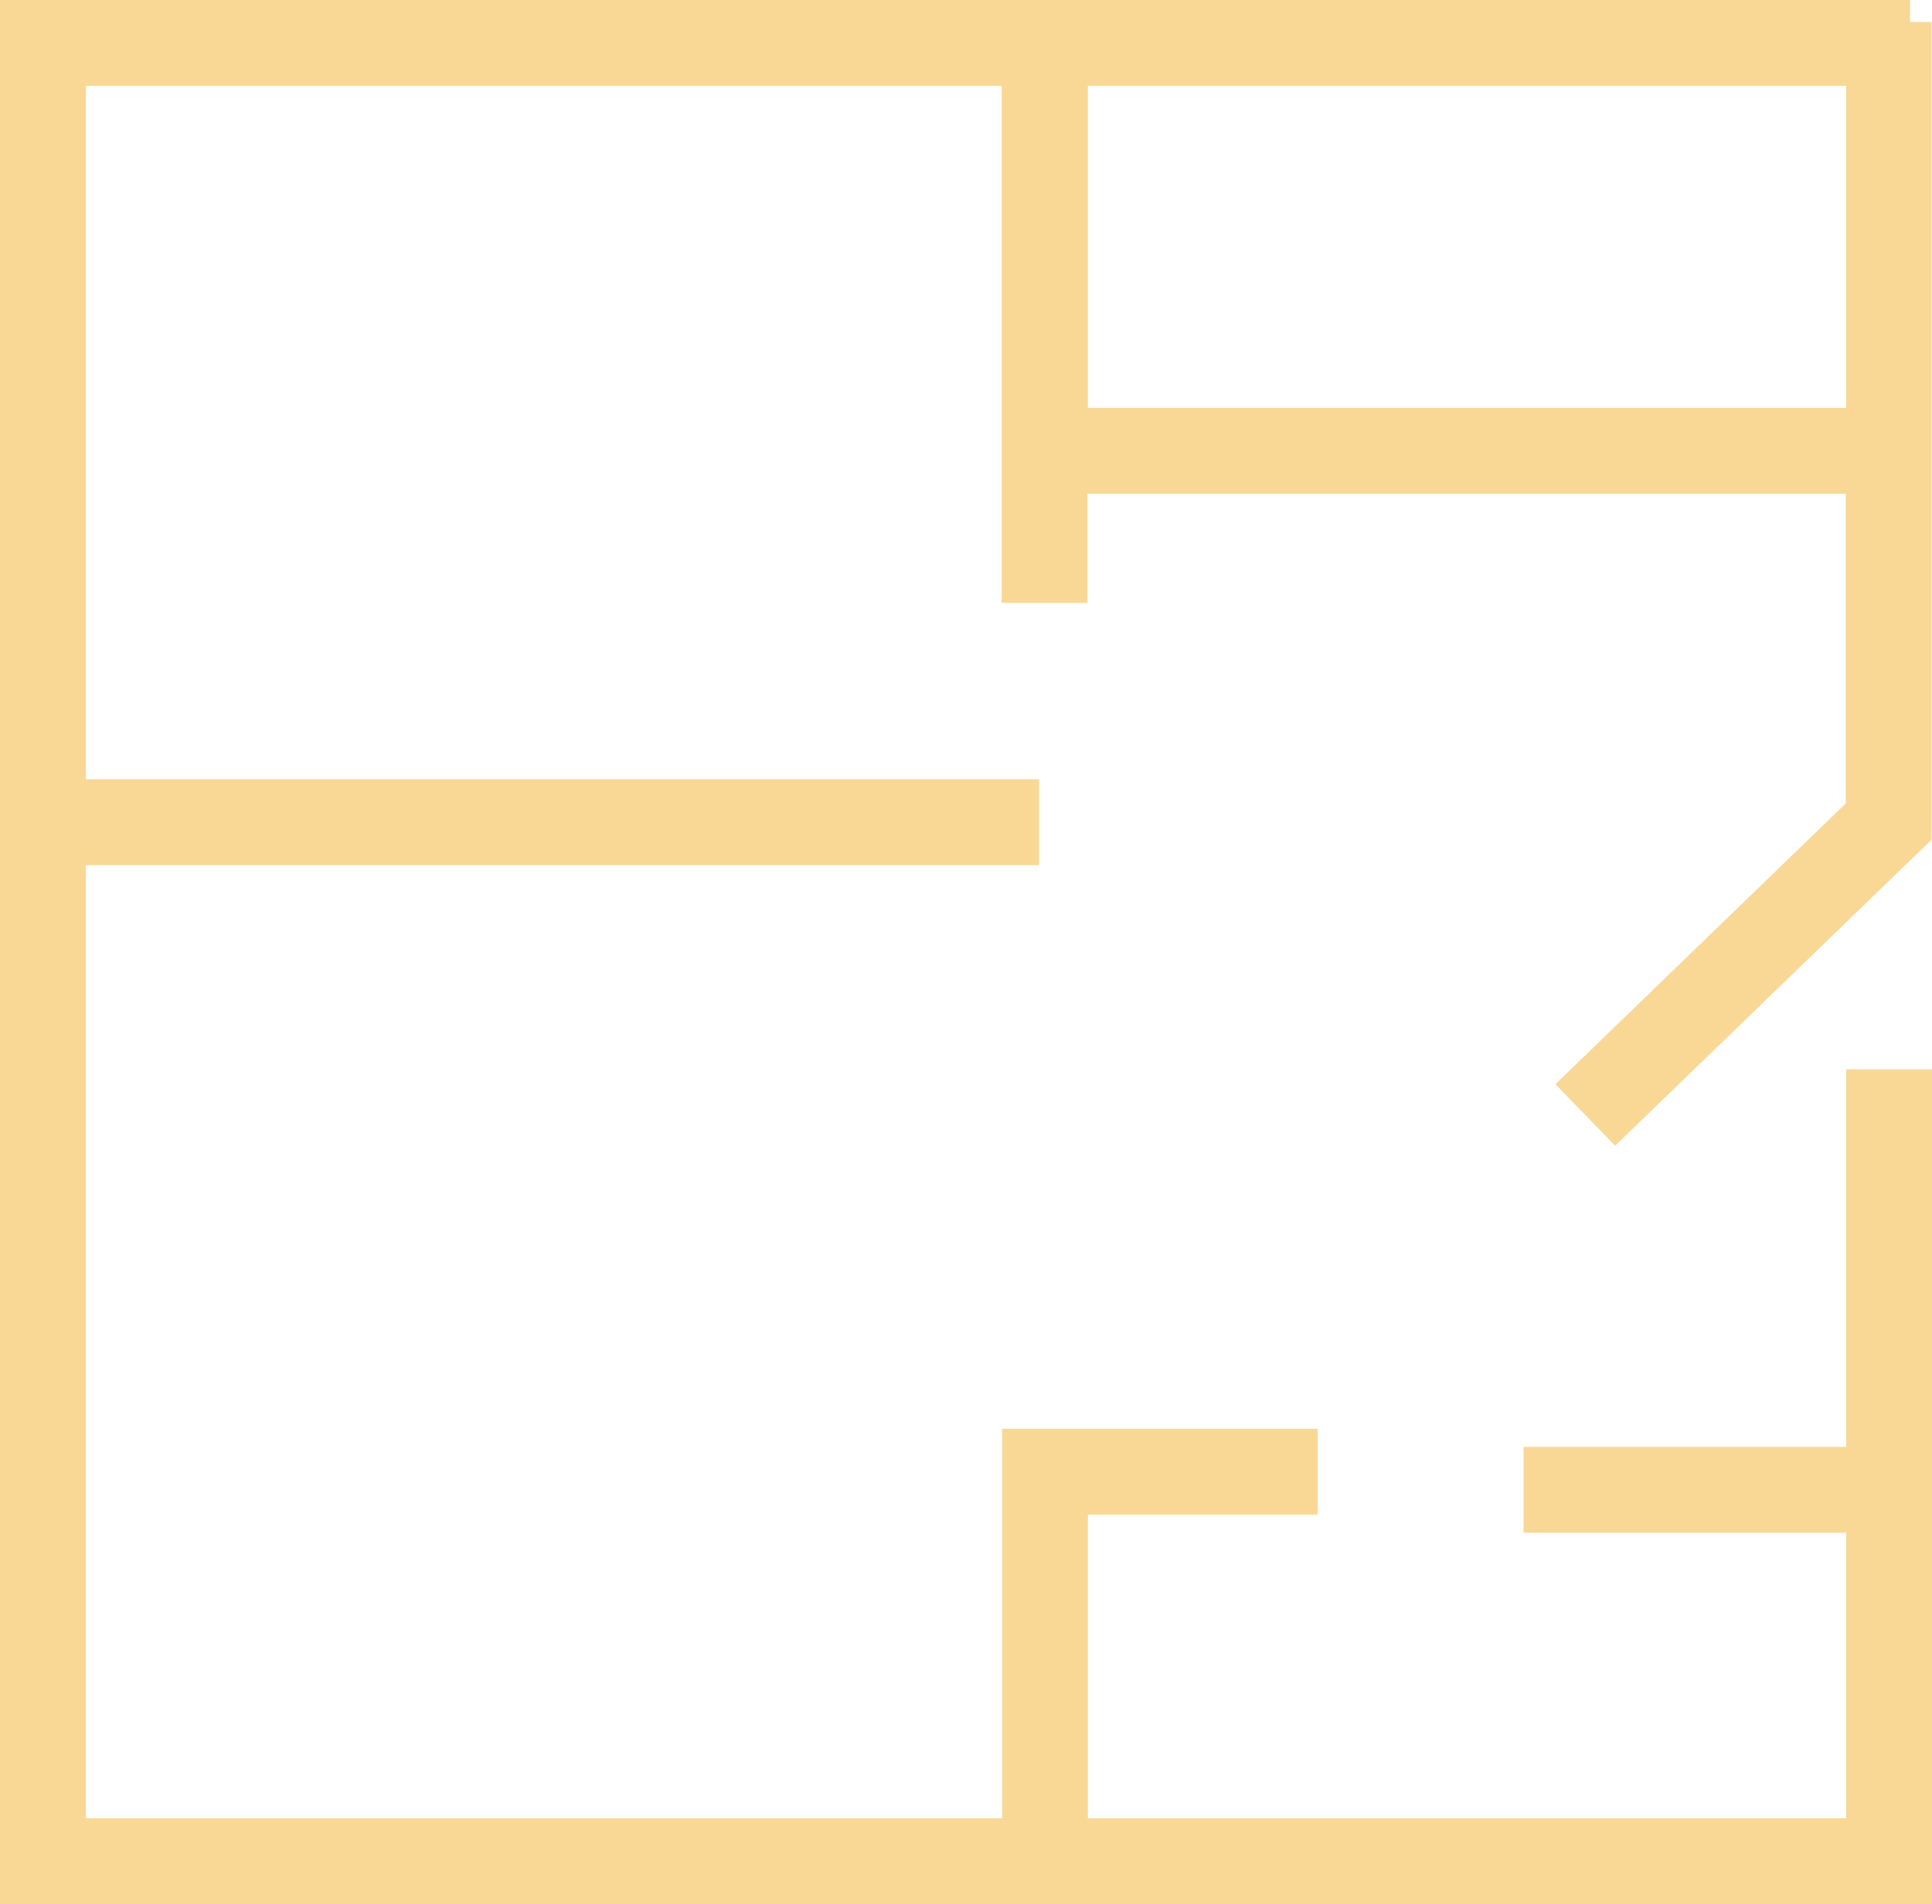 <?xml version="1.0" encoding="UTF-8"?>
<svg id="Capa_2" data-name="Capa 2" xmlns="http://www.w3.org/2000/svg" viewBox="0 0 43.9 43.27">
  <defs>
    <style>
      .cls-1 {
        fill: #f9d896;
        stroke: #f9d896;
        stroke-miterlimit: 10;
      }
    </style>
  </defs>
  <g id="Layer_1" data-name="Layer 1">
    <g>
      <path class="cls-1" d="m43.4.5H.5v42.27h42.9v-17.97h-.95v17.02h-18.23v-7.9h5.22v-.95h-6.17v8.85H1.45v-22.66h21.66v-.95H1.45V1.45h21.81v11.75h.95v-2.48h18.23v7.75l-6.39,6.18.66.68,6.68-6.46V.5Zm-19.18,9.28V1.45h18.23v8.32h-18.23Z"/>
      <rect class="cls-1" x="35.12" y="33.38" width="6.96" height=".95"/>
    </g>
  </g>
</svg>